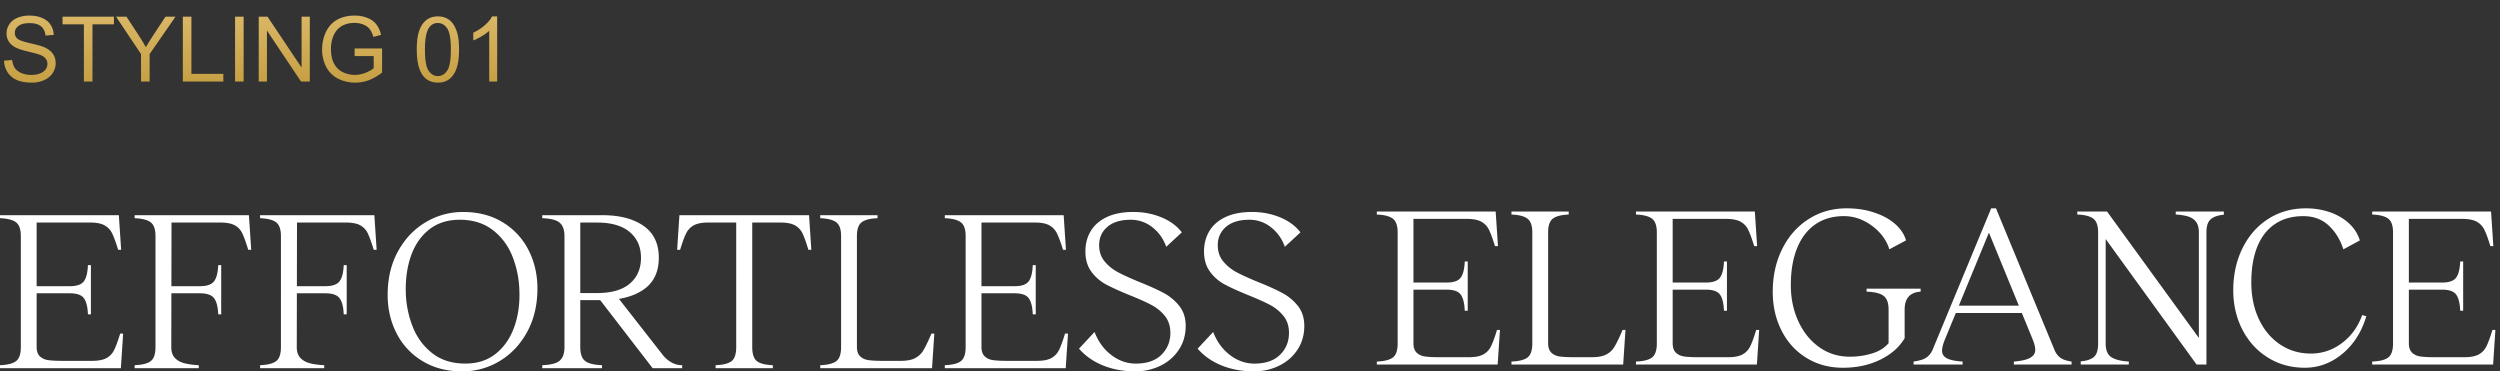 <svg width="276" height="41" viewBox="0 0 276 41" fill="none" xmlns="http://www.w3.org/2000/svg"><rect x="0" y="0" width="276" height="41" fill="#333333" stroke="none"/><path d="M.45 6.7l.893-.078c.042.358.14.653.293.884.156.228.397.413.722.556.326.14.692.21 1.099.21.361 0 .68-.053.957-.16.277-.108.482-.255.615-.44.137-.189.205-.394.205-.615a.922.922 0 00-.195-.586c-.13-.17-.345-.311-.644-.425-.193-.075-.617-.19-1.275-.347-.657-.16-1.118-.309-1.382-.449-.342-.179-.597-.4-.766-.664a1.658 1.658 0 01-.25-.894c0-.361.103-.698.308-1.01.205-.316.505-.555.899-.718a3.408 3.408 0 011.313-.244c.53 0 .998.086 1.402.259.406.169.719.42.937.751.218.333.335.708.352 1.128l-.909.069c-.048-.453-.214-.795-.498-1.026-.28-.23-.695-.346-1.245-.346-.573 0-.991.105-1.255.317-.26.208-.39.46-.39.757 0 .257.093.469.278.635.182.166.658.337 1.426.512.771.173 1.3.324 1.587.454.416.193.724.437.923.733.198.293.297.631.297 1.016 0 .38-.109.74-.327 1.079a2.174 2.174 0 01-.942.786 3.282 3.282 0 01-1.377.278c-.648 0-1.191-.094-1.63-.283a2.303 2.303 0 01-1.031-.85A2.44 2.44 0 01.45 6.7zM9.262 9V2.687H6.904v-.845h5.674v.845H10.21V9h-.947zm6.308 0V5.968l-2.758-4.126h1.152L15.376 4c.26.404.503.807.728 1.21.214-.373.475-.795.78-1.264l1.387-2.104h1.104l-2.856 4.126V9h-.948zm4.615 0V1.842h.947v6.313h3.525V9h-4.473zm5.766 0V1.842h.947V9h-.947zm2.612 0V1.842h.972l3.76 5.62v-5.62h.908V9h-.972l-3.76-5.625V9h-.908zM39.15 6.192v-.84l3.033-.004v2.656a5.408 5.408 0 01-1.44.84 4.305 4.305 0 01-1.524.278c-.703 0-1.343-.15-1.92-.45a3.002 3.002 0 01-1.298-1.308 4.112 4.112 0 01-.44-1.909c0-.697.145-1.346.435-1.948.293-.606.713-1.055 1.26-1.348.547-.293 1.177-.44 1.89-.44.517 0 .984.085 1.4.255.42.166.75.398.987.698.238.3.419.69.542 1.172l-.854.234c-.108-.364-.241-.65-.4-.86a1.625 1.625 0 00-.684-.497 2.479 2.479 0 00-.987-.19c-.433 0-.807.066-1.123.2a2.1 2.1 0 00-.766.517c-.192.215-.342.45-.45.708a3.746 3.746 0 00-.273 1.44c0 .639.11 1.172.327 1.602.222.43.542.749.962.957.42.208.866.313 1.338.313.41 0 .81-.079 1.201-.235.39-.16.687-.329.889-.508V6.192H39.15zm6.86-.722c0-.847.087-1.527.26-2.041.175-.518.434-.917.776-1.197.345-.28.778-.42 1.299-.42.384 0 .72.079 1.01.235.29.153.53.376.718.669.189.29.337.644.445 1.064.107.417.16.98.16 1.69 0 .84-.086 1.518-.258 2.036-.173.514-.431.913-.776 1.196-.342.28-.775.42-1.3.42-.69 0-1.231-.247-1.625-.742-.472-.596-.708-1.566-.708-2.91zm.904 0c0 1.175.137 1.958.41 2.348.277.388.617.581 1.02.581.404 0 .743-.195 1.016-.586.277-.39.415-1.171.415-2.343 0-1.179-.138-1.962-.415-2.349-.273-.387-.615-.581-1.025-.581-.404 0-.726.17-.967.513-.303.436-.454 1.242-.454 2.417zM54.888 9h-.88V3.4a4.53 4.53 0 01-.834.605c-.342.202-.65.353-.923.454v-.85a5.307 5.307 0 001.289-.84c.368-.328.628-.647.781-.957h.567V9z" fill="url(#paint0_linear_174_16)"/><path d="M13.374 27.576h-.33c-.252-.826-.477-1.433-.668-1.82a2.004 2.004 0 00-.848-.885c-.37-.202-.902-.304-1.593-.304h-5.89v13.728c0 .472.12.82.365 1.05.244.228.556.366.936.416.379.05.879.076 1.502.076h3.312c.691 0 1.222-.101 1.593-.303.37-.203.652-.498.845-.885.194-.388.419-.995.669-1.82h.329l-.253 3.817H0v-.329c.843-.033 1.435-.185 1.78-.455.346-.27.52-.783.52-1.542V26.06c0-.742-.176-1.247-.53-1.517-.354-.27-.944-.421-1.77-.455v-.329h13.12l.254 3.818zm-3.338 7.13h-.328c-.034-.844-.186-1.442-.455-1.796-.27-.354-.784-.53-1.542-.53H3.843v-.785H7.71c.758 0 1.272-.176 1.542-.53.27-.354.421-.953.455-1.795h.329v5.435zm17.697-7.13h-.329c-.252-.826-.471-1.433-.657-1.82a1.93 1.93 0 00-.834-.885c-.37-.202-.91-.304-1.618-.304h-5.36L18.91 38.32c0 .506.127.9.38 1.174.252.279.595.478 1.025.596.43.118.971.194 1.629.227v.33h-7.079v-.33c.843-.033 1.435-.185 1.781-.455.345-.27.52-.783.52-1.542V26.06c0-.742-.177-1.247-.531-1.517-.354-.27-.944-.421-1.77-.455v-.329H27.48l.253 3.818zm-3.312 7.13h-.328c-.034-.844-.191-1.442-.47-1.796-.277-.354-.794-.53-1.553-.53h-3.337v-.785h3.337c.759 0 1.276-.176 1.553-.53.279-.354.433-.953.47-1.795h.328v5.435zm17.166-7.13h-.329c-.252-.826-.472-1.433-.657-1.82a1.93 1.93 0 00-.834-.885c-.37-.202-.91-.304-1.618-.304h-5.36l-.025 13.753c0 .506.127.9.38 1.174.252.279.595.478 1.022.596.43.118.972.194 1.629.227v.33h-7.079v-.33c.843-.033 1.436-.185 1.781-.455.346-.27.517-.783.517-1.542V26.06c0-.742-.177-1.247-.53-1.517-.355-.27-.945-.421-1.77-.455v-.329h12.615l.252 3.818h.006zm-3.312 7.13h-.328c-.034-.844-.189-1.442-.47-1.796-.277-.354-.794-.53-1.553-.53h-3.337v-.785h3.337c.759 0 1.276-.176 1.553-.53.279-.354.433-.953.47-1.795h.328v5.435zm17.228-10.164a7.565 7.565 0 012.843 3.06c.657 1.28.985 2.696.985 4.246 0 1.82-.379 3.422-1.137 4.804-.759 1.382-1.77 2.452-3.034 3.21A7.91 7.91 0 0151.014 41c-1.669 0-3.126-.38-4.374-1.138a7.561 7.561 0 01-2.856-3.059c-.658-1.28-.986-2.696-.986-4.247 0-1.82.379-3.421 1.137-4.803.759-1.382 1.773-2.452 3.045-3.21a7.971 7.971 0 014.158-1.139c1.668 0 3.123.38 4.362 1.138h.003zm-8.152.82c-.893.717-1.55 1.675-1.972 2.868-.421 1.197-.615 2.537-.581 4.02.033 1.331.286 2.601.758 3.803.472 1.205 1.2 2.191 2.188 2.958.986.767 2.228 1.143 3.728 1.127 1.314-.017 2.418-.394 3.312-1.127.893-.733 1.556-1.702 1.986-2.907.43-1.205.62-2.531.57-3.98a10.996 10.996 0 00-.773-3.83c-.48-1.204-1.219-2.182-2.213-2.932-.995-.75-2.225-1.115-3.691-1.1-1.315.016-2.419.384-3.312 1.1zm17.228 14.475c.345.287.972.447 1.884.48v.33h-6.598v-.33c.944-.033 1.587-.202 1.933-.505.345-.304.52-.8.52-1.492V26.06c0-.674-.175-1.163-.52-1.466-.346-.304-.992-.472-1.933-.506v-.329h4.197V38.32c0 .725.171 1.23.517 1.517zm6.46-14.904c1.13.783 1.694 1.96 1.694 3.528 0 1.567-.565 2.739-1.694 3.514-1.129.775-2.637 1.163-4.525 1.163h-2.958v-.784h2.351c1.601 0 2.81-.348 3.63-1.048.817-.7 1.227-1.646 1.227-2.843 0-1.196-.413-2.143-1.239-2.842-.826-.7-2.03-1.05-3.615-1.05h-2.553v-.813h3.16c1.887 0 3.396.39 4.525 1.175h-.003zm3.096 15.081a2.37 2.37 0 001.177.303v.33H72.05l-6.118-7.94 2.073-.126 5.182 6.624c.27.337.584.607.95.81h-.003zM89.57 27.576h-.328c-.236-.81-.453-1.41-.644-1.806a1.994 1.994 0 00-.848-.9c-.37-.201-.91-.303-1.618-.303h-3.084V38.32c0 .759.168 1.273.505 1.542.337.27.927.422 1.77.455v.33h-6.32v-.33c.843-.033 1.432-.185 1.77-.455.337-.27.505-.783.505-1.542V24.567h-3.084c-.691 0-1.222.102-1.593.304-.37.202-.654.497-.848.885-.194.387-.416.994-.669 1.82h-.328l.252-3.818h14.31l.252 3.818zm13.323 13.07H90.556v-.329c.843-.033 1.436-.185 1.781-.455.346-.27.52-.783.52-1.542V26.06c0-.742-.177-1.247-.531-1.517-.354-.27-.944-.421-1.77-.455v-.329h6.32v.33c-.826.033-1.413.184-1.755.454-.346.27-.517.775-.517 1.517v12.236c0 .472.12.82.365 1.05.245.228.556.366.936.416.379.05.879.076 1.505.076h2.023c.674 0 1.202-.095 1.578-.292.379-.194.68-.47.899-.82.219-.354.497-.919.834-1.694l.076-.202h.329l-.253 3.817h-.003zm14.79-13.07h-.329c-.253-.826-.478-1.433-.671-1.82a2.015 2.015 0 00-.846-.885c-.371-.202-.902-.304-1.593-.304h-5.89v13.728c0 .472.121.82.365 1.05.244.228.556.366.935.416.38.05.88.076 1.506.076h3.312c.691 0 1.222-.101 1.593-.303a2.01 2.01 0 00.845-.885c.194-.388.419-.995.669-1.82h.328l-.253 3.817h-13.348v-.329c.843-.033 1.436-.185 1.781-.455.346-.27.52-.783.52-1.542V26.06c0-.742-.177-1.247-.531-1.517-.354-.27-.944-.421-1.77-.455v-.329h13.121l.253 3.818h.003zm-3.338 7.13h-.328c-.034-.844-.186-1.442-.455-1.796-.27-.354-.784-.53-1.542-.53h-3.868v-.785h3.868c.758 0 1.272-.176 1.542-.53.269-.354.421-.953.455-1.795h.328v5.435zm7.444 5.648c-1.07-.43-1.96-1.05-2.668-1.86l1.719-1.845c.404 1.062 1.019 1.91 1.845 2.542.826.632 1.728.95 2.705.95 1.231 0 2.175-.326 2.832-.975.657-.65.986-1.452.986-2.413 0-.742-.2-1.36-.596-1.86a4.679 4.679 0 00-1.466-1.213c-.581-.312-1.379-.672-2.388-1.076-1.078-.438-1.946-.831-2.604-1.177a4.843 4.843 0 01-1.654-1.416c-.447-.598-.671-1.35-.671-2.261 0-.843.199-1.593.595-2.25.396-.657.989-1.171 1.781-1.542.792-.37 1.761-.556 2.907-.556 1.146 0 2.149.2 3.11.592.961.396 1.711.95 2.25 1.658l-1.719 1.592c-.32-.893-.835-1.612-1.542-2.163a3.786 3.786 0 00-2.377-.82c-1.112 0-1.972.262-2.578.784-.607.522-.911 1.197-.911 2.022 0 .708.203 1.307.607 1.795.405.49.902.89 1.492 1.203.59.311 1.399.68 2.427 1.1 1.095.439 1.974.84 2.64 1.2.666.362 1.231.84 1.694 1.427.463.59.694 1.323.694 2.2 0 .977-.25 1.845-.745 2.604a5.035 5.035 0 01-2.022 1.77 6.224 6.224 0 01-2.795.631c-1.298 0-2.48-.213-3.551-.643h.003zm13.096 0c-1.07-.43-1.961-1.05-2.669-1.86l1.719-1.845c.405 1.062 1.02 1.91 1.846 2.542.826.632 1.727.95 2.705.95 1.23 0 2.174-.326 2.831-.975.658-.65.986-1.452.986-2.413 0-.742-.199-1.36-.595-1.86a4.679 4.679 0 00-1.466-1.213c-.582-.312-1.38-.672-2.388-1.076-1.079-.438-1.947-.831-2.604-1.177a4.834 4.834 0 01-1.654-1.416c-.447-.598-.672-1.35-.672-2.261 0-.843.2-1.593.596-2.25.396-.657.988-1.171 1.781-1.542.792-.37 1.761-.556 2.907-.556 1.146 0 2.149.2 3.109.592.961.396 1.711.95 2.25 1.658l-1.719 1.592c-.32-.893-.834-1.612-1.542-2.163a3.786 3.786 0 00-2.376-.82c-1.113 0-1.972.262-2.579.784-.607.522-.91 1.197-.91 2.022 0 .708.202 1.307.607 1.795.404.49.901.89 1.491 1.203.59.311 1.399.68 2.427 1.1 1.096.439 1.975.84 2.641 1.2a5.48 5.48 0 011.694 1.427c.463.59.693 1.323.693 2.2 0 .977-.25 1.845-.744 2.604a5.035 5.035 0 01-2.022 1.77 6.21 6.21 0 01-2.795.631c-1.298 0-2.481-.213-3.551-.643h.003zm30.489-13.18h-.329c-.253-.826-.478-1.432-.669-1.82a1.998 1.998 0 00-.848-.885c-.371-.202-.902-.303-1.593-.303h-5.89v13.727c0 .472.121.82.365 1.05.244.228.556.366.936.417.379.05.879.075 1.502.075h3.312c.691 0 1.222-.1 1.593-.303.371-.202.651-.497.845-.885.194-.387.419-.994.669-1.82h.329l-.253 3.817H152v-.328c.843-.034 1.435-.186 1.781-.455.345-.27.52-.784.52-1.542V25.657c0-.741-.177-1.247-.531-1.517-.354-.27-.944-.42-1.77-.455v-.328h13.121l.253 3.817zm-3.337 7.13h-.329c-.034-.843-.186-1.442-.455-1.796-.27-.354-.784-.53-1.542-.53h-3.868v-.784h3.868c.758 0 1.272-.177 1.542-.531.269-.354.421-.952.455-1.795h.329v5.435zm17.165 5.94h-12.337v-.328c.843-.034 1.436-.186 1.781-.455.346-.27.52-.784.52-1.542V25.657c0-.741-.177-1.247-.531-1.517-.354-.27-.944-.42-1.77-.455v-.328h6.32v.328c-.826.034-1.413.186-1.755.456-.346.27-.517.775-.517 1.516v12.236c0 .472.121.82.365 1.05.244.228.556.366.935.417.38.05.88.075 1.503.075h2.023c.674 0 1.199-.095 1.578-.292.38-.194.677-.469.896-.82.22-.354.498-.919.835-1.694l.076-.202h.328l-.253 3.817h.003zm14.79-13.07h-.329c-.253-.826-.478-1.432-.669-1.82a1.998 1.998 0 00-.848-.885c-.371-.202-.902-.303-1.593-.303h-5.89v13.727c0 .472.121.82.365 1.05.245.228.556.366.936.417.379.05.879.075 1.502.075h3.312c.691 0 1.222-.1 1.593-.303a1.99 1.99 0 00.845-.885c.194-.387.419-.994.669-1.82h.329l-.253 3.817h-13.349v-.328c.843-.034 1.436-.186 1.781-.455.346-.27.52-.784.52-1.542V25.657c0-.741-.177-1.247-.531-1.517-.354-.27-.944-.42-1.77-.455v-.328h13.121l.253 3.817h.006zm-3.337 7.13h-.329c-.034-.843-.185-1.442-.455-1.796-.27-.354-.784-.53-1.542-.53h-3.868v-.784h3.868c.758 0 1.272-.177 1.542-.531.27-.354.421-.952.455-1.795h.329v5.435zm20.073-1.568c-.304.32-.456.8-.456 1.441v3.16c-.573.978-1.466 1.767-2.679 2.365-1.214.599-2.587.896-4.121.896-1.534 0-2.84-.356-4.02-1.075-1.18-.717-2.098-1.714-2.755-2.998-.658-1.28-.986-2.722-.986-4.323 0-1.753.351-3.328 1.05-4.727.7-1.4 1.669-2.495 2.908-3.287 1.238-.792 2.64-1.188 4.207-1.188 1.096 0 2.113.154 3.048.47.936.31 1.705.735 2.312 1.274.607.54 1.003 1.138 1.188 1.795l-1.845.986c-.186-.64-.528-1.238-1.023-1.795a5.901 5.901 0 00-1.795-1.354 4.872 4.872 0 00-2.188-.516c-1.23 0-2.284.303-3.16.91-.876.606-1.545 1.477-2.008 2.615-.464 1.137-.697 2.508-.697 4.107 0 1.432.272 2.752.82 3.955.548 1.205 1.315 2.163 2.301 2.87.986.708 2.118 1.062 3.399 1.062.825 0 1.626-.115 2.401-.343.776-.227 1.399-.609 1.871-1.148V34.17c0-.707-.177-1.205-.531-1.491-.354-.287-.986-.447-1.896-.48v-.33h5.966v.33c-.573.033-1.011.21-1.314.53l.003.006zm16.129 5.991c.118.253.261.461.43.621.168.16.367.284.595.368.228.085.5.152.82.203v.328h-6.371v-.328c.809-.068 1.394-.2 1.756-.394.362-.194.559-.45.596-.772.033-.32-.059-.75-.279-1.29l-4.828-11.78-4.854 11.78c-.236.573-.34 1.026-.315 1.354.026.33.214.582.568.759.354.177.918.292 1.694.34v.328h-5.411v-.328c.338-.05.627-.115.871-.188a1.862 1.862 0 001.124-.899l.101-.203 6.472-15.623h.531l6.446 15.598.051.127h.003zm-3.034-4.17h-8.191v-.81h8.191v.81zm20.261-10.366c-.328.27-.494.758-.494 1.466v14.587h-1.087L232.466 26.39v11.53c0 .741.211 1.247.632 1.516.422.27 1.062.43 1.922.48v.33h-5.309v-.354c.64-.051 1.121-.206 1.441-.47.32-.26.48-.76.48-1.505V25.655c0-.742-.177-1.248-.531-1.517-.354-.27-.944-.422-1.769-.455v-.33h3.286l10.138 13.956V25.655c0-.49-.101-.871-.304-1.15-.202-.277-.488-.474-.859-.595-.371-.118-.834-.194-1.391-.227v-.33h5.309v.355c-.623.05-1.101.21-1.427.48v.003zm14.475 13.677c1.028-.775 1.77-1.803 2.225-3.084l.455.126c-.506 1.72-1.379 3.098-2.618 4.132-1.239 1.037-2.627 1.556-4.158 1.556-1.53 0-2.842-.362-4.033-1.087-1.188-.725-2.124-1.722-2.806-2.997-.683-1.272-1.043-2.708-1.073-4.309-.017-1.753.311-3.329.985-4.727.675-1.4 1.621-2.495 2.843-3.287 1.222-.792 2.615-1.188 4.183-1.188a8.09 8.09 0 012.705.44c.826.296 1.519.709 2.087 1.24.565.53.955 1.151 1.174 1.86l-1.82.985c-.337-1.062-.877-1.938-1.618-2.63-.742-.69-1.677-1.036-2.806-1.036-1.214 0-2.25.287-3.11.86-.859.573-1.514 1.407-1.961 2.503-.446 1.095-.668 2.41-.668 3.944 0 1.533.278 2.867.834 4.058.556 1.189 1.334 2.121 2.337 2.796 1.003.674 2.138 1.01 3.402 1.01 1.264 0 2.41-.387 3.438-1.162l.003-.003zm16.708-10.694h-.329c-.253-.826-.477-1.432-.671-1.82a2.015 2.015 0 00-.846-.885c-.371-.202-.901-.303-1.592-.303h-5.891v13.727c0 .472.121.82.365 1.05.245.228.556.366.936.417.379.05.879.075 1.505.075h3.312c.691 0 1.222-.1 1.593-.303.371-.202.651-.497.845-.885.194-.387.419-.994.669-1.82h.329l-.253 3.817H261.89v-.328c.843-.034 1.436-.186 1.781-.455.346-.27.52-.784.52-1.542V25.657c0-.741-.177-1.247-.531-1.517-.354-.27-.944-.42-1.77-.455v-.328h13.121l.253 3.817h.003zm-3.334 7.13h-.329c-.034-.843-.186-1.442-.455-1.796-.27-.354-.784-.53-1.542-.53h-3.868v-.784h3.868c.758 0 1.272-.177 1.542-.531.269-.354.421-.952.455-1.795h.329v5.435z" fill="#fff"/><defs><linearGradient id="paint0_linear_174_16" x1="28.5" y1="0" x2="28.5" y2="11" gradientUnits="userSpaceOnUse"><stop stop-color="#DEBC6E"/><stop offset="1" stop-color="#C29A3B"/></linearGradient></defs></svg>